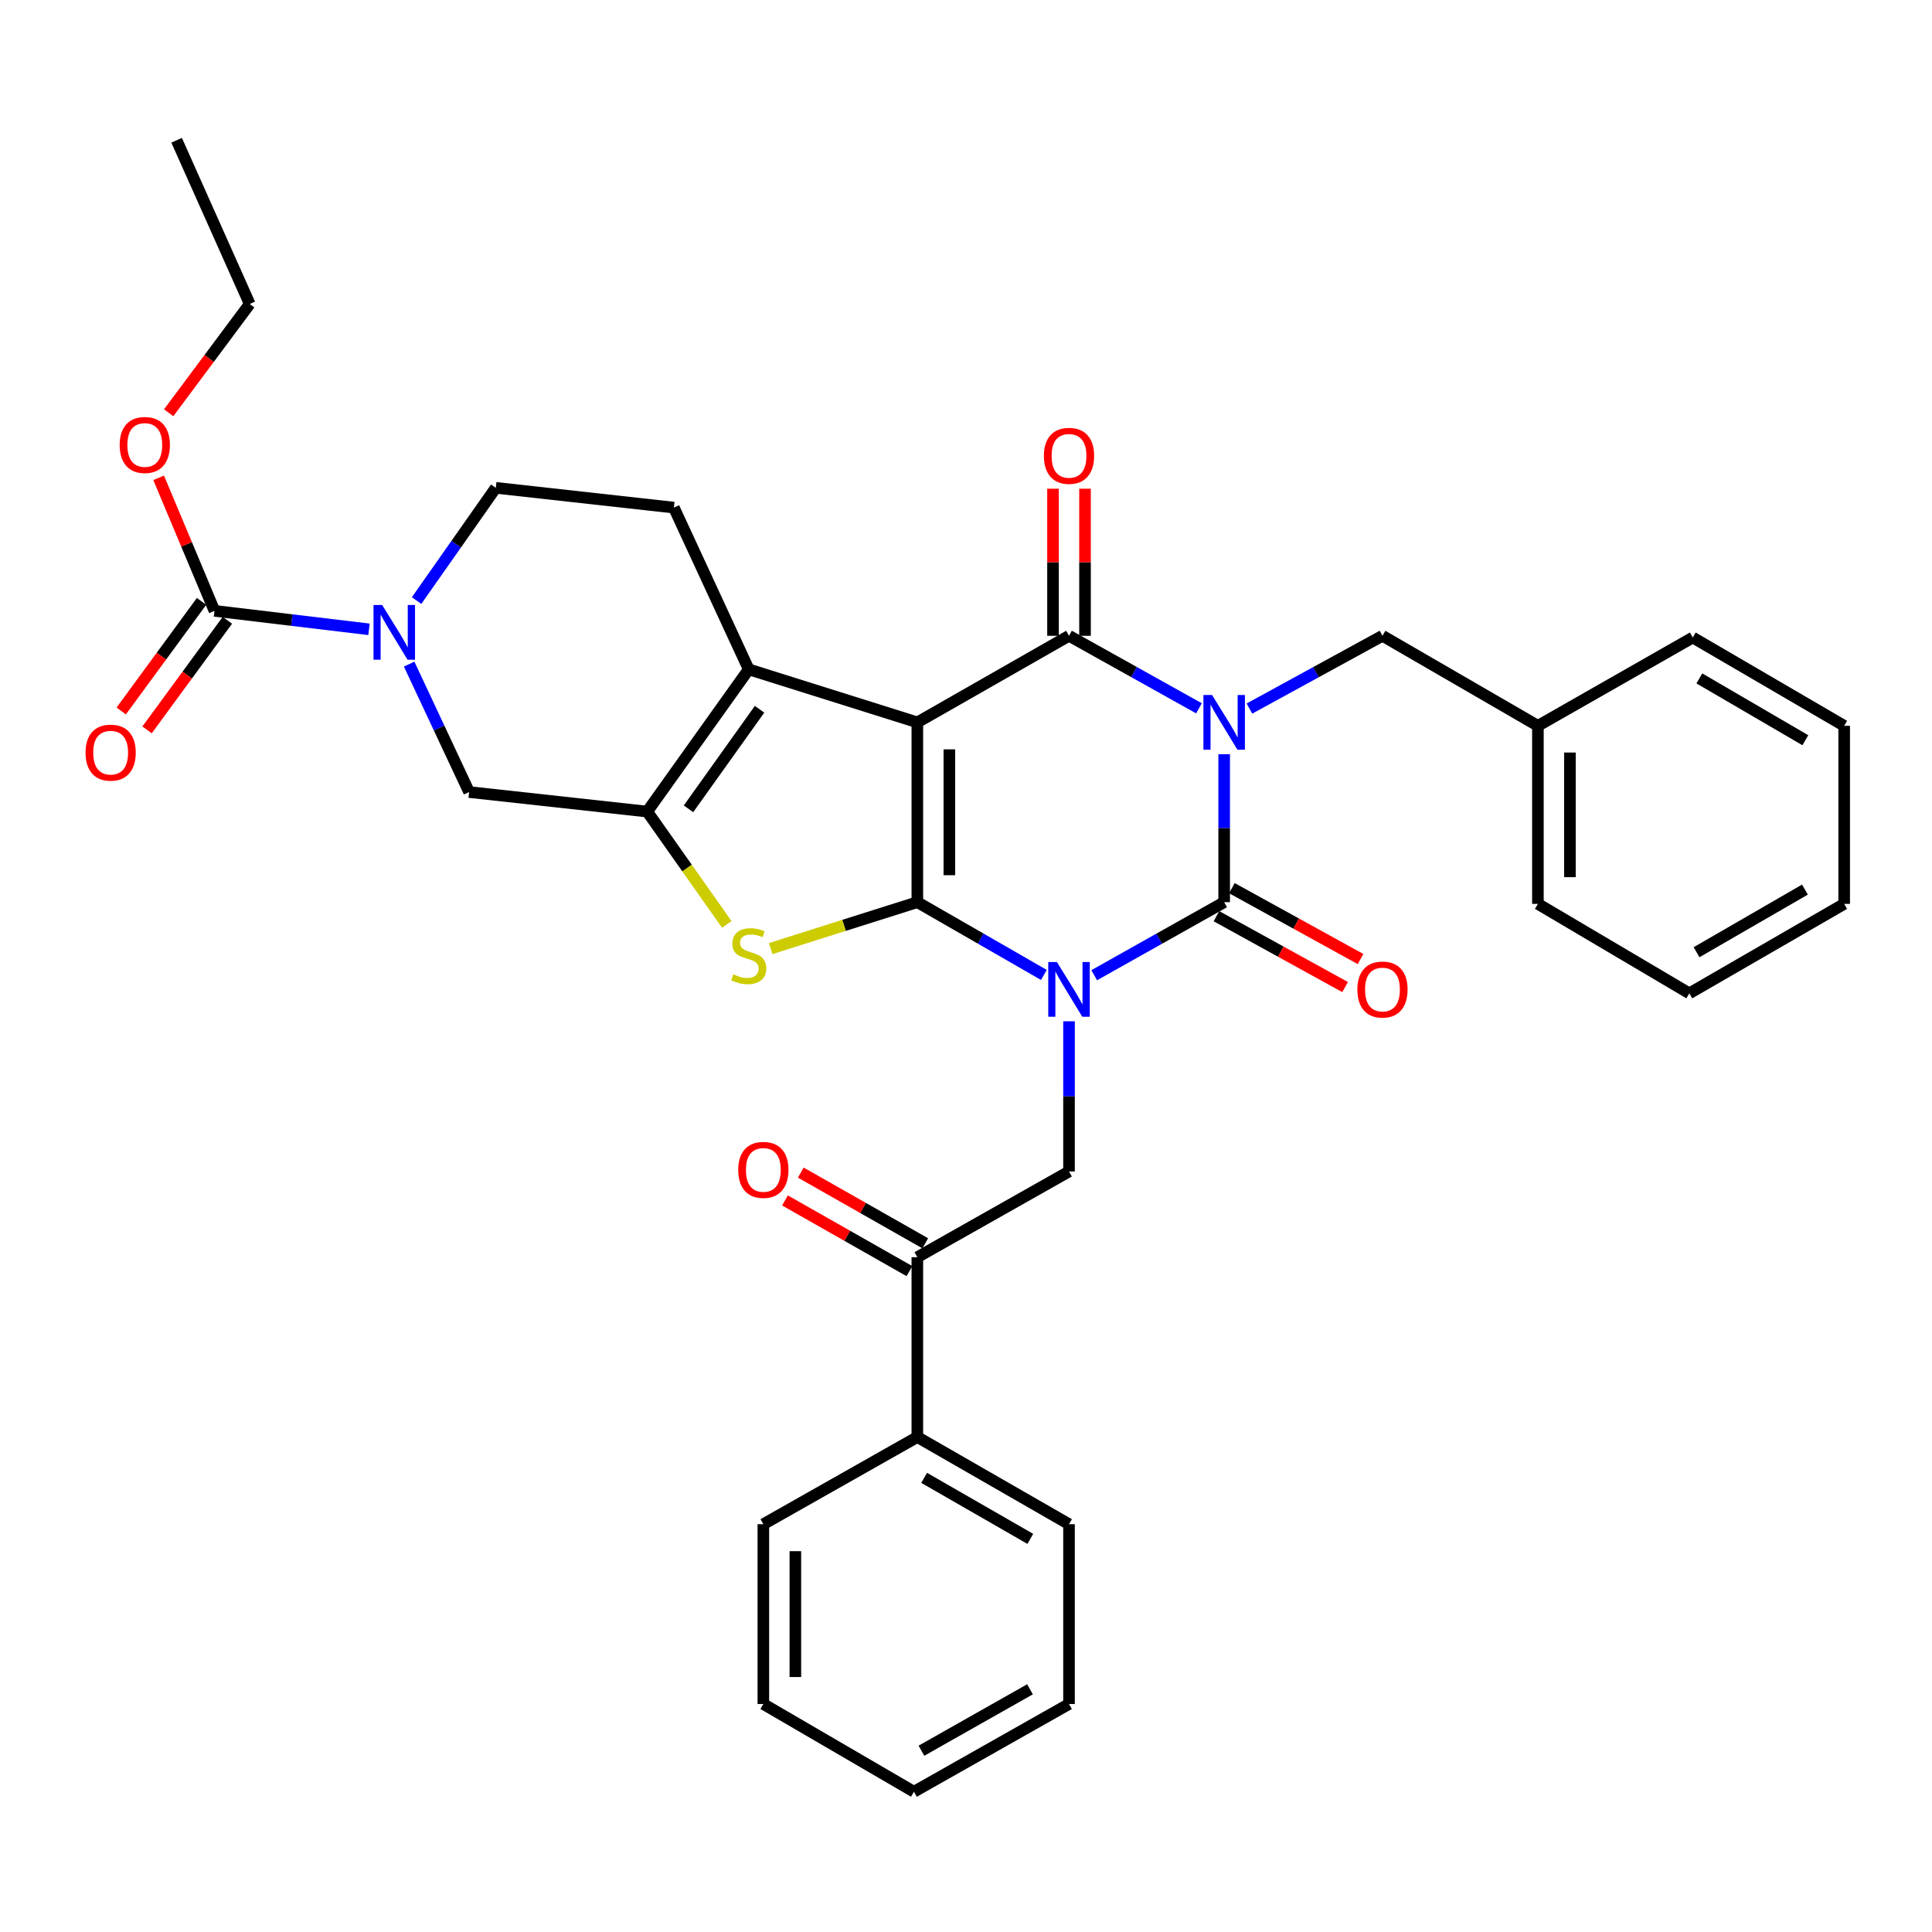 <?xml version='1.0' encoding='iso-8859-1'?>
<svg version='1.1' baseProfile='full'
              xmlns='http://www.w3.org/2000/svg'
                      xmlns:rdkit='http://www.rdkit.org/xml'
                      xmlns:xlink='http://www.w3.org/1999/xlink'
                  xml:space='preserve'
width='1000px' height='1000px' viewBox='0 0 1000 1000'>
<!-- END OF HEADER -->
<rect style='opacity:1.0;fill:#FFFFFF;stroke:none' width='1000' height='1000' x='0' y='0'> </rect>
<path class='bond-0' d='M 540.316,504.627 L 507.566,485.796' style='fill:none;fill-rule:evenodd;stroke:#0000FF;stroke-width:6px;stroke-linecap:butt;stroke-linejoin:miter;stroke-opacity:1' />
<path class='bond-0' d='M 507.566,485.796 L 474.816,466.966' style='fill:none;fill-rule:evenodd;stroke:#000000;stroke-width:6px;stroke-linecap:butt;stroke-linejoin:miter;stroke-opacity:1' />
<path class='bond-3' d='M 566.363,504.773 L 599.995,485.869' style='fill:none;fill-rule:evenodd;stroke:#0000FF;stroke-width:6px;stroke-linecap:butt;stroke-linejoin:miter;stroke-opacity:1' />
<path class='bond-3' d='M 599.995,485.869 L 633.627,466.966' style='fill:none;fill-rule:evenodd;stroke:#000000;stroke-width:6px;stroke-linecap:butt;stroke-linejoin:miter;stroke-opacity:1' />
<path class='bond-9' d='M 553.32,528.62 L 553.32,567.488' style='fill:none;fill-rule:evenodd;stroke:#0000FF;stroke-width:6px;stroke-linecap:butt;stroke-linejoin:miter;stroke-opacity:1' />
<path class='bond-9' d='M 553.32,567.488 L 553.32,606.356' style='fill:none;fill-rule:evenodd;stroke:#000000;stroke-width:6px;stroke-linecap:butt;stroke-linejoin:miter;stroke-opacity:1' />
<path class='bond-1' d='M 474.816,466.966 L 474.816,373.901' style='fill:none;fill-rule:evenodd;stroke:#000000;stroke-width:6px;stroke-linecap:butt;stroke-linejoin:miter;stroke-opacity:1' />
<path class='bond-1' d='M 491.384,453.006 L 491.384,387.86' style='fill:none;fill-rule:evenodd;stroke:#000000;stroke-width:6px;stroke-linecap:butt;stroke-linejoin:miter;stroke-opacity:1' />
<path class='bond-5' d='M 474.816,466.966 L 436.862,478.974' style='fill:none;fill-rule:evenodd;stroke:#000000;stroke-width:6px;stroke-linecap:butt;stroke-linejoin:miter;stroke-opacity:1' />
<path class='bond-5' d='M 436.862,478.974 L 398.909,490.982' style='fill:none;fill-rule:evenodd;stroke:#CCCC00;stroke-width:6px;stroke-linecap:butt;stroke-linejoin:miter;stroke-opacity:1' />
<path class='bond-6' d='M 474.816,373.901 L 387.54,346.453' style='fill:none;fill-rule:evenodd;stroke:#000000;stroke-width:6px;stroke-linecap:butt;stroke-linejoin:miter;stroke-opacity:1' />
<path class='bond-35' d='M 474.816,373.901 L 553.32,329.085' style='fill:none;fill-rule:evenodd;stroke:#000000;stroke-width:6px;stroke-linecap:butt;stroke-linejoin:miter;stroke-opacity:1' />
<path class='bond-2' d='M 633.627,390.387 L 633.627,428.676' style='fill:none;fill-rule:evenodd;stroke:#0000FF;stroke-width:6px;stroke-linecap:butt;stroke-linejoin:miter;stroke-opacity:1' />
<path class='bond-2' d='M 633.627,428.676 L 633.627,466.966' style='fill:none;fill-rule:evenodd;stroke:#000000;stroke-width:6px;stroke-linecap:butt;stroke-linejoin:miter;stroke-opacity:1' />
<path class='bond-4' d='M 620.588,366.624 L 586.954,347.855' style='fill:none;fill-rule:evenodd;stroke:#0000FF;stroke-width:6px;stroke-linecap:butt;stroke-linejoin:miter;stroke-opacity:1' />
<path class='bond-4' d='M 586.954,347.855 L 553.32,329.085' style='fill:none;fill-rule:evenodd;stroke:#000000;stroke-width:6px;stroke-linecap:butt;stroke-linejoin:miter;stroke-opacity:1' />
<path class='bond-13' d='M 646.702,366.749 L 681.133,347.917' style='fill:none;fill-rule:evenodd;stroke:#0000FF;stroke-width:6px;stroke-linecap:butt;stroke-linejoin:miter;stroke-opacity:1' />
<path class='bond-13' d='M 681.133,347.917 L 715.564,329.085' style='fill:none;fill-rule:evenodd;stroke:#000000;stroke-width:6px;stroke-linecap:butt;stroke-linejoin:miter;stroke-opacity:1' />
<path class='bond-15' d='M 629.63,474.221 L 662.929,492.565' style='fill:none;fill-rule:evenodd;stroke:#000000;stroke-width:6px;stroke-linecap:butt;stroke-linejoin:miter;stroke-opacity:1' />
<path class='bond-15' d='M 662.929,492.565 L 696.228,510.91' style='fill:none;fill-rule:evenodd;stroke:#FF0000;stroke-width:6px;stroke-linecap:butt;stroke-linejoin:miter;stroke-opacity:1' />
<path class='bond-15' d='M 637.624,459.71 L 670.924,478.054' style='fill:none;fill-rule:evenodd;stroke:#000000;stroke-width:6px;stroke-linecap:butt;stroke-linejoin:miter;stroke-opacity:1' />
<path class='bond-15' d='M 670.924,478.054 L 704.223,496.398' style='fill:none;fill-rule:evenodd;stroke:#FF0000;stroke-width:6px;stroke-linecap:butt;stroke-linejoin:miter;stroke-opacity:1' />
<path class='bond-16' d='M 561.603,329.085 L 561.603,291.019' style='fill:none;fill-rule:evenodd;stroke:#000000;stroke-width:6px;stroke-linecap:butt;stroke-linejoin:miter;stroke-opacity:1' />
<path class='bond-16' d='M 561.603,291.019 L 561.603,252.954' style='fill:none;fill-rule:evenodd;stroke:#FF0000;stroke-width:6px;stroke-linecap:butt;stroke-linejoin:miter;stroke-opacity:1' />
<path class='bond-16' d='M 545.036,329.085 L 545.036,291.019' style='fill:none;fill-rule:evenodd;stroke:#000000;stroke-width:6px;stroke-linecap:butt;stroke-linejoin:miter;stroke-opacity:1' />
<path class='bond-16' d='M 545.036,291.019 L 545.036,252.954' style='fill:none;fill-rule:evenodd;stroke:#FF0000;stroke-width:6px;stroke-linecap:butt;stroke-linejoin:miter;stroke-opacity:1' />
<path class='bond-7' d='M 376.181,478.472 L 355.587,449.271' style='fill:none;fill-rule:evenodd;stroke:#CCCC00;stroke-width:6px;stroke-linecap:butt;stroke-linejoin:miter;stroke-opacity:1' />
<path class='bond-7' d='M 355.587,449.271 L 334.993,420.07' style='fill:none;fill-rule:evenodd;stroke:#000000;stroke-width:6px;stroke-linecap:butt;stroke-linejoin:miter;stroke-opacity:1' />
<path class='bond-14' d='M 387.54,346.453 L 348.799,262.74' style='fill:none;fill-rule:evenodd;stroke:#000000;stroke-width:6px;stroke-linecap:butt;stroke-linejoin:miter;stroke-opacity:1' />
<path class='bond-36' d='M 387.54,346.453 L 334.993,420.07' style='fill:none;fill-rule:evenodd;stroke:#000000;stroke-width:6px;stroke-linecap:butt;stroke-linejoin:miter;stroke-opacity:1' />
<path class='bond-36' d='M 393.143,367.121 L 356.36,418.653' style='fill:none;fill-rule:evenodd;stroke:#000000;stroke-width:6px;stroke-linecap:butt;stroke-linejoin:miter;stroke-opacity:1' />
<path class='bond-11' d='M 334.993,420.07 L 242.812,409.963' style='fill:none;fill-rule:evenodd;stroke:#000000;stroke-width:6px;stroke-linecap:butt;stroke-linejoin:miter;stroke-opacity:1' />
<path class='bond-8' d='M 211.776,343.741 L 227.294,376.852' style='fill:none;fill-rule:evenodd;stroke:#0000FF;stroke-width:6px;stroke-linecap:butt;stroke-linejoin:miter;stroke-opacity:1' />
<path class='bond-8' d='M 227.294,376.852 L 242.812,409.963' style='fill:none;fill-rule:evenodd;stroke:#000000;stroke-width:6px;stroke-linecap:butt;stroke-linejoin:miter;stroke-opacity:1' />
<path class='bond-10' d='M 190.987,325.735 L 150.997,320.953' style='fill:none;fill-rule:evenodd;stroke:#0000FF;stroke-width:6px;stroke-linecap:butt;stroke-linejoin:miter;stroke-opacity:1' />
<path class='bond-10' d='M 150.997,320.953 L 111.006,316.171' style='fill:none;fill-rule:evenodd;stroke:#000000;stroke-width:6px;stroke-linecap:butt;stroke-linejoin:miter;stroke-opacity:1' />
<path class='bond-37' d='M 215.623,310.854 L 236.121,281.675' style='fill:none;fill-rule:evenodd;stroke:#0000FF;stroke-width:6px;stroke-linecap:butt;stroke-linejoin:miter;stroke-opacity:1' />
<path class='bond-37' d='M 236.121,281.675 L 256.618,252.496' style='fill:none;fill-rule:evenodd;stroke:#000000;stroke-width:6px;stroke-linecap:butt;stroke-linejoin:miter;stroke-opacity:1' />
<path class='bond-12' d='M 553.32,606.356 L 474.816,650.73' style='fill:none;fill-rule:evenodd;stroke:#000000;stroke-width:6px;stroke-linecap:butt;stroke-linejoin:miter;stroke-opacity:1' />
<path class='bond-18' d='M 104.324,311.274 L 83.538,339.634' style='fill:none;fill-rule:evenodd;stroke:#000000;stroke-width:6px;stroke-linecap:butt;stroke-linejoin:miter;stroke-opacity:1' />
<path class='bond-18' d='M 83.538,339.634 L 62.751,367.994' style='fill:none;fill-rule:evenodd;stroke:#FF0000;stroke-width:6px;stroke-linecap:butt;stroke-linejoin:miter;stroke-opacity:1' />
<path class='bond-18' d='M 117.687,321.068 L 96.9,349.428' style='fill:none;fill-rule:evenodd;stroke:#000000;stroke-width:6px;stroke-linecap:butt;stroke-linejoin:miter;stroke-opacity:1' />
<path class='bond-18' d='M 96.9,349.428 L 76.114,377.788' style='fill:none;fill-rule:evenodd;stroke:#FF0000;stroke-width:6px;stroke-linecap:butt;stroke-linejoin:miter;stroke-opacity:1' />
<path class='bond-21' d='M 111.006,316.171 L 96.56,281.746' style='fill:none;fill-rule:evenodd;stroke:#000000;stroke-width:6px;stroke-linecap:butt;stroke-linejoin:miter;stroke-opacity:1' />
<path class='bond-21' d='M 96.56,281.746 L 82.114,247.32' style='fill:none;fill-rule:evenodd;stroke:#FF0000;stroke-width:6px;stroke-linecap:butt;stroke-linejoin:miter;stroke-opacity:1' />
<path class='bond-19' d='M 478.907,643.527 L 446.698,625.232' style='fill:none;fill-rule:evenodd;stroke:#000000;stroke-width:6px;stroke-linecap:butt;stroke-linejoin:miter;stroke-opacity:1' />
<path class='bond-19' d='M 446.698,625.232 L 414.49,606.937' style='fill:none;fill-rule:evenodd;stroke:#FF0000;stroke-width:6px;stroke-linecap:butt;stroke-linejoin:miter;stroke-opacity:1' />
<path class='bond-19' d='M 470.724,657.933 L 438.516,639.638' style='fill:none;fill-rule:evenodd;stroke:#000000;stroke-width:6px;stroke-linecap:butt;stroke-linejoin:miter;stroke-opacity:1' />
<path class='bond-19' d='M 438.516,639.638 L 406.307,621.343' style='fill:none;fill-rule:evenodd;stroke:#FF0000;stroke-width:6px;stroke-linecap:butt;stroke-linejoin:miter;stroke-opacity:1' />
<path class='bond-20' d='M 474.816,650.73 L 474.816,743.804' style='fill:none;fill-rule:evenodd;stroke:#000000;stroke-width:6px;stroke-linecap:butt;stroke-linejoin:miter;stroke-opacity:1' />
<path class='bond-22' d='M 715.564,329.085 L 796.019,375.686' style='fill:none;fill-rule:evenodd;stroke:#000000;stroke-width:6px;stroke-linecap:butt;stroke-linejoin:miter;stroke-opacity:1' />
<path class='bond-17' d='M 348.799,262.74 L 256.618,252.496' style='fill:none;fill-rule:evenodd;stroke:#000000;stroke-width:6px;stroke-linecap:butt;stroke-linejoin:miter;stroke-opacity:1' />
<path class='bond-23' d='M 474.816,743.804 L 553.32,788.924' style='fill:none;fill-rule:evenodd;stroke:#000000;stroke-width:6px;stroke-linecap:butt;stroke-linejoin:miter;stroke-opacity:1' />
<path class='bond-23' d='M 478.336,764.936 L 533.288,796.52' style='fill:none;fill-rule:evenodd;stroke:#000000;stroke-width:6px;stroke-linecap:butt;stroke-linejoin:miter;stroke-opacity:1' />
<path class='bond-24' d='M 474.816,743.804 L 395.106,788.924' style='fill:none;fill-rule:evenodd;stroke:#000000;stroke-width:6px;stroke-linecap:butt;stroke-linejoin:miter;stroke-opacity:1' />
<path class='bond-25' d='M 87.307,213.638 L 108.283,185.49' style='fill:none;fill-rule:evenodd;stroke:#FF0000;stroke-width:6px;stroke-linecap:butt;stroke-linejoin:miter;stroke-opacity:1' />
<path class='bond-25' d='M 108.283,185.49 L 129.258,157.341' style='fill:none;fill-rule:evenodd;stroke:#000000;stroke-width:6px;stroke-linecap:butt;stroke-linejoin:miter;stroke-opacity:1' />
<path class='bond-26' d='M 796.019,375.686 L 796.019,467.849' style='fill:none;fill-rule:evenodd;stroke:#000000;stroke-width:6px;stroke-linecap:butt;stroke-linejoin:miter;stroke-opacity:1' />
<path class='bond-26' d='M 812.587,389.511 L 812.587,454.025' style='fill:none;fill-rule:evenodd;stroke:#000000;stroke-width:6px;stroke-linecap:butt;stroke-linejoin:miter;stroke-opacity:1' />
<path class='bond-27' d='M 796.019,375.686 L 876.18,329.978' style='fill:none;fill-rule:evenodd;stroke:#000000;stroke-width:6px;stroke-linecap:butt;stroke-linejoin:miter;stroke-opacity:1' />
<path class='bond-30' d='M 553.32,788.924 L 553.32,881.989' style='fill:none;fill-rule:evenodd;stroke:#000000;stroke-width:6px;stroke-linecap:butt;stroke-linejoin:miter;stroke-opacity:1' />
<path class='bond-29' d='M 395.106,788.924 L 395.106,881.989' style='fill:none;fill-rule:evenodd;stroke:#000000;stroke-width:6px;stroke-linecap:butt;stroke-linejoin:miter;stroke-opacity:1' />
<path class='bond-29' d='M 411.674,802.884 L 411.674,868.029' style='fill:none;fill-rule:evenodd;stroke:#000000;stroke-width:6px;stroke-linecap:butt;stroke-linejoin:miter;stroke-opacity:1' />
<path class='bond-28' d='M 129.258,157.341 L 91.419,72.597' style='fill:none;fill-rule:evenodd;stroke:#000000;stroke-width:6px;stroke-linecap:butt;stroke-linejoin:miter;stroke-opacity:1' />
<path class='bond-32' d='M 796.019,467.849 L 874.394,514.156' style='fill:none;fill-rule:evenodd;stroke:#000000;stroke-width:6px;stroke-linecap:butt;stroke-linejoin:miter;stroke-opacity:1' />
<path class='bond-31' d='M 876.18,329.978 L 954.545,375.686' style='fill:none;fill-rule:evenodd;stroke:#000000;stroke-width:6px;stroke-linecap:butt;stroke-linejoin:miter;stroke-opacity:1' />
<path class='bond-31' d='M 879.587,351.145 L 934.443,383.141' style='fill:none;fill-rule:evenodd;stroke:#000000;stroke-width:6px;stroke-linecap:butt;stroke-linejoin:miter;stroke-opacity:1' />
<path class='bond-34' d='M 395.106,881.989 L 473.049,927.403' style='fill:none;fill-rule:evenodd;stroke:#000000;stroke-width:6px;stroke-linecap:butt;stroke-linejoin:miter;stroke-opacity:1' />
<path class='bond-38' d='M 553.32,881.989 L 473.049,927.403' style='fill:none;fill-rule:evenodd;stroke:#000000;stroke-width:6px;stroke-linecap:butt;stroke-linejoin:miter;stroke-opacity:1' />
<path class='bond-38' d='M 533.121,874.381 L 476.931,906.171' style='fill:none;fill-rule:evenodd;stroke:#000000;stroke-width:6px;stroke-linecap:butt;stroke-linejoin:miter;stroke-opacity:1' />
<path class='bond-33' d='M 954.545,375.686 L 954.545,467.849' style='fill:none;fill-rule:evenodd;stroke:#000000;stroke-width:6px;stroke-linecap:butt;stroke-linejoin:miter;stroke-opacity:1' />
<path class='bond-39' d='M 874.394,514.156 L 954.545,467.849' style='fill:none;fill-rule:evenodd;stroke:#000000;stroke-width:6px;stroke-linecap:butt;stroke-linejoin:miter;stroke-opacity:1' />
<path class='bond-39' d='M 878.129,492.865 L 934.235,460.45' style='fill:none;fill-rule:evenodd;stroke:#000000;stroke-width:6px;stroke-linecap:butt;stroke-linejoin:miter;stroke-opacity:1' />
<path  class='atom-0' d='M 547.06 497.944
L 556.34 512.944
Q 557.26 514.424, 558.74 517.104
Q 560.22 519.784, 560.3 519.944
L 560.3 497.944
L 564.06 497.944
L 564.06 526.264
L 560.18 526.264
L 550.22 509.864
Q 549.06 507.944, 547.82 505.744
Q 546.62 503.544, 546.26 502.864
L 546.26 526.264
L 542.58 526.264
L 542.58 497.944
L 547.06 497.944
' fill='#0000FF'/>
<path  class='atom-3' d='M 627.367 359.741
L 636.647 374.741
Q 637.567 376.221, 639.047 378.901
Q 640.527 381.581, 640.607 381.741
L 640.607 359.741
L 644.367 359.741
L 644.367 388.061
L 640.487 388.061
L 630.527 371.661
Q 629.367 369.741, 628.127 367.541
Q 626.927 365.341, 626.567 364.661
L 626.567 388.061
L 622.887 388.061
L 622.887 359.741
L 627.367 359.741
' fill='#0000FF'/>
<path  class='atom-6' d='M 379.54 504.299
Q 379.86 504.419, 381.18 504.979
Q 382.5 505.539, 383.94 505.899
Q 385.42 506.219, 386.86 506.219
Q 389.54 506.219, 391.1 504.939
Q 392.66 503.619, 392.66 501.339
Q 392.66 499.779, 391.86 498.819
Q 391.1 497.859, 389.9 497.339
Q 388.7 496.819, 386.7 496.219
Q 384.18 495.459, 382.66 494.739
Q 381.18 494.019, 380.1 492.499
Q 379.06 490.979, 379.06 488.419
Q 379.06 484.859, 381.46 482.659
Q 383.9 480.459, 388.7 480.459
Q 391.98 480.459, 395.7 482.019
L 394.78 485.099
Q 391.38 483.699, 388.82 483.699
Q 386.06 483.699, 384.54 484.859
Q 383.02 485.979, 383.06 487.939
Q 383.06 489.459, 383.82 490.379
Q 384.62 491.299, 385.74 491.819
Q 386.9 492.339, 388.82 492.939
Q 391.38 493.739, 392.9 494.539
Q 394.42 495.339, 395.5 496.979
Q 396.62 498.579, 396.62 501.339
Q 396.62 505.259, 393.98 507.379
Q 391.38 509.459, 387.02 509.459
Q 384.5 509.459, 382.58 508.899
Q 380.7 508.379, 378.46 507.459
L 379.54 504.299
' fill='#CCCC00'/>
<path  class='atom-9' d='M 197.811 313.139
L 207.091 328.139
Q 208.011 329.619, 209.491 332.299
Q 210.971 334.979, 211.051 335.139
L 211.051 313.139
L 214.811 313.139
L 214.811 341.459
L 210.931 341.459
L 200.971 325.059
Q 199.811 323.139, 198.571 320.939
Q 197.371 318.739, 197.011 318.059
L 197.011 341.459
L 193.331 341.459
L 193.331 313.139
L 197.811 313.139
' fill='#0000FF'/>
<path  class='atom-16' d='M 702.564 512.184
Q 702.564 505.384, 705.924 501.584
Q 709.284 497.784, 715.564 497.784
Q 721.844 497.784, 725.204 501.584
Q 728.564 505.384, 728.564 512.184
Q 728.564 519.064, 725.164 522.984
Q 721.764 526.864, 715.564 526.864
Q 709.324 526.864, 705.924 522.984
Q 702.564 519.104, 702.564 512.184
M 715.564 523.664
Q 719.884 523.664, 722.204 520.784
Q 724.564 517.864, 724.564 512.184
Q 724.564 506.624, 722.204 503.824
Q 719.884 500.984, 715.564 500.984
Q 711.244 500.984, 708.884 503.784
Q 706.564 506.584, 706.564 512.184
Q 706.564 517.904, 708.884 520.784
Q 711.244 523.664, 715.564 523.664
' fill='#FF0000'/>
<path  class='atom-17' d='M 540.32 235.943
Q 540.32 229.143, 543.68 225.343
Q 547.04 221.543, 553.32 221.543
Q 559.6 221.543, 562.96 225.343
Q 566.32 229.143, 566.32 235.943
Q 566.32 242.823, 562.92 246.743
Q 559.52 250.623, 553.32 250.623
Q 547.08 250.623, 543.68 246.743
Q 540.32 242.863, 540.32 235.943
M 553.32 247.423
Q 557.64 247.423, 559.96 244.543
Q 562.32 241.623, 562.32 235.943
Q 562.32 230.383, 559.96 227.583
Q 557.64 224.743, 553.32 224.743
Q 549 224.743, 546.64 227.543
Q 544.32 230.343, 544.32 235.943
Q 544.32 241.663, 546.64 244.543
Q 549 247.423, 553.32 247.423
' fill='#FF0000'/>
<path  class='atom-19' d='M 44.271 389.564
Q 44.271 382.764, 47.631 378.964
Q 50.991 375.164, 57.271 375.164
Q 63.551 375.164, 66.911 378.964
Q 70.271 382.764, 70.271 389.564
Q 70.271 396.444, 66.871 400.364
Q 63.471 404.244, 57.271 404.244
Q 51.031 404.244, 47.631 400.364
Q 44.271 396.484, 44.271 389.564
M 57.271 401.044
Q 61.591 401.044, 63.911 398.164
Q 66.271 395.244, 66.271 389.564
Q 66.271 384.004, 63.911 381.204
Q 61.591 378.364, 57.271 378.364
Q 52.951 378.364, 50.591 381.164
Q 48.271 383.964, 48.271 389.564
Q 48.271 395.284, 50.591 398.164
Q 52.951 401.044, 57.271 401.044
' fill='#FF0000'/>
<path  class='atom-20' d='M 382.106 605.534
Q 382.106 598.734, 385.466 594.934
Q 388.826 591.134, 395.106 591.134
Q 401.386 591.134, 404.746 594.934
Q 408.106 598.734, 408.106 605.534
Q 408.106 612.414, 404.706 616.334
Q 401.306 620.214, 395.106 620.214
Q 388.866 620.214, 385.466 616.334
Q 382.106 612.454, 382.106 605.534
M 395.106 617.014
Q 399.426 617.014, 401.746 614.134
Q 404.106 611.214, 404.106 605.534
Q 404.106 599.974, 401.746 597.174
Q 399.426 594.334, 395.106 594.334
Q 390.786 594.334, 388.426 597.134
Q 386.106 599.934, 386.106 605.534
Q 386.106 611.254, 388.426 614.134
Q 390.786 617.014, 395.106 617.014
' fill='#FF0000'/>
<path  class='atom-22' d='M 61.943 230.31
Q 61.943 223.51, 65.303 219.71
Q 68.663 215.91, 74.943 215.91
Q 81.223 215.91, 84.583 219.71
Q 87.943 223.51, 87.943 230.31
Q 87.943 237.19, 84.543 241.11
Q 81.143 244.99, 74.943 244.99
Q 68.703 244.99, 65.303 241.11
Q 61.943 237.23, 61.943 230.31
M 74.943 241.79
Q 79.263 241.79, 81.583 238.91
Q 83.943 235.99, 83.943 230.31
Q 83.943 224.75, 81.583 221.95
Q 79.263 219.11, 74.943 219.11
Q 70.623 219.11, 68.263 221.91
Q 65.943 224.71, 65.943 230.31
Q 65.943 236.03, 68.263 238.91
Q 70.623 241.79, 74.943 241.79
' fill='#FF0000'/>
</svg>

